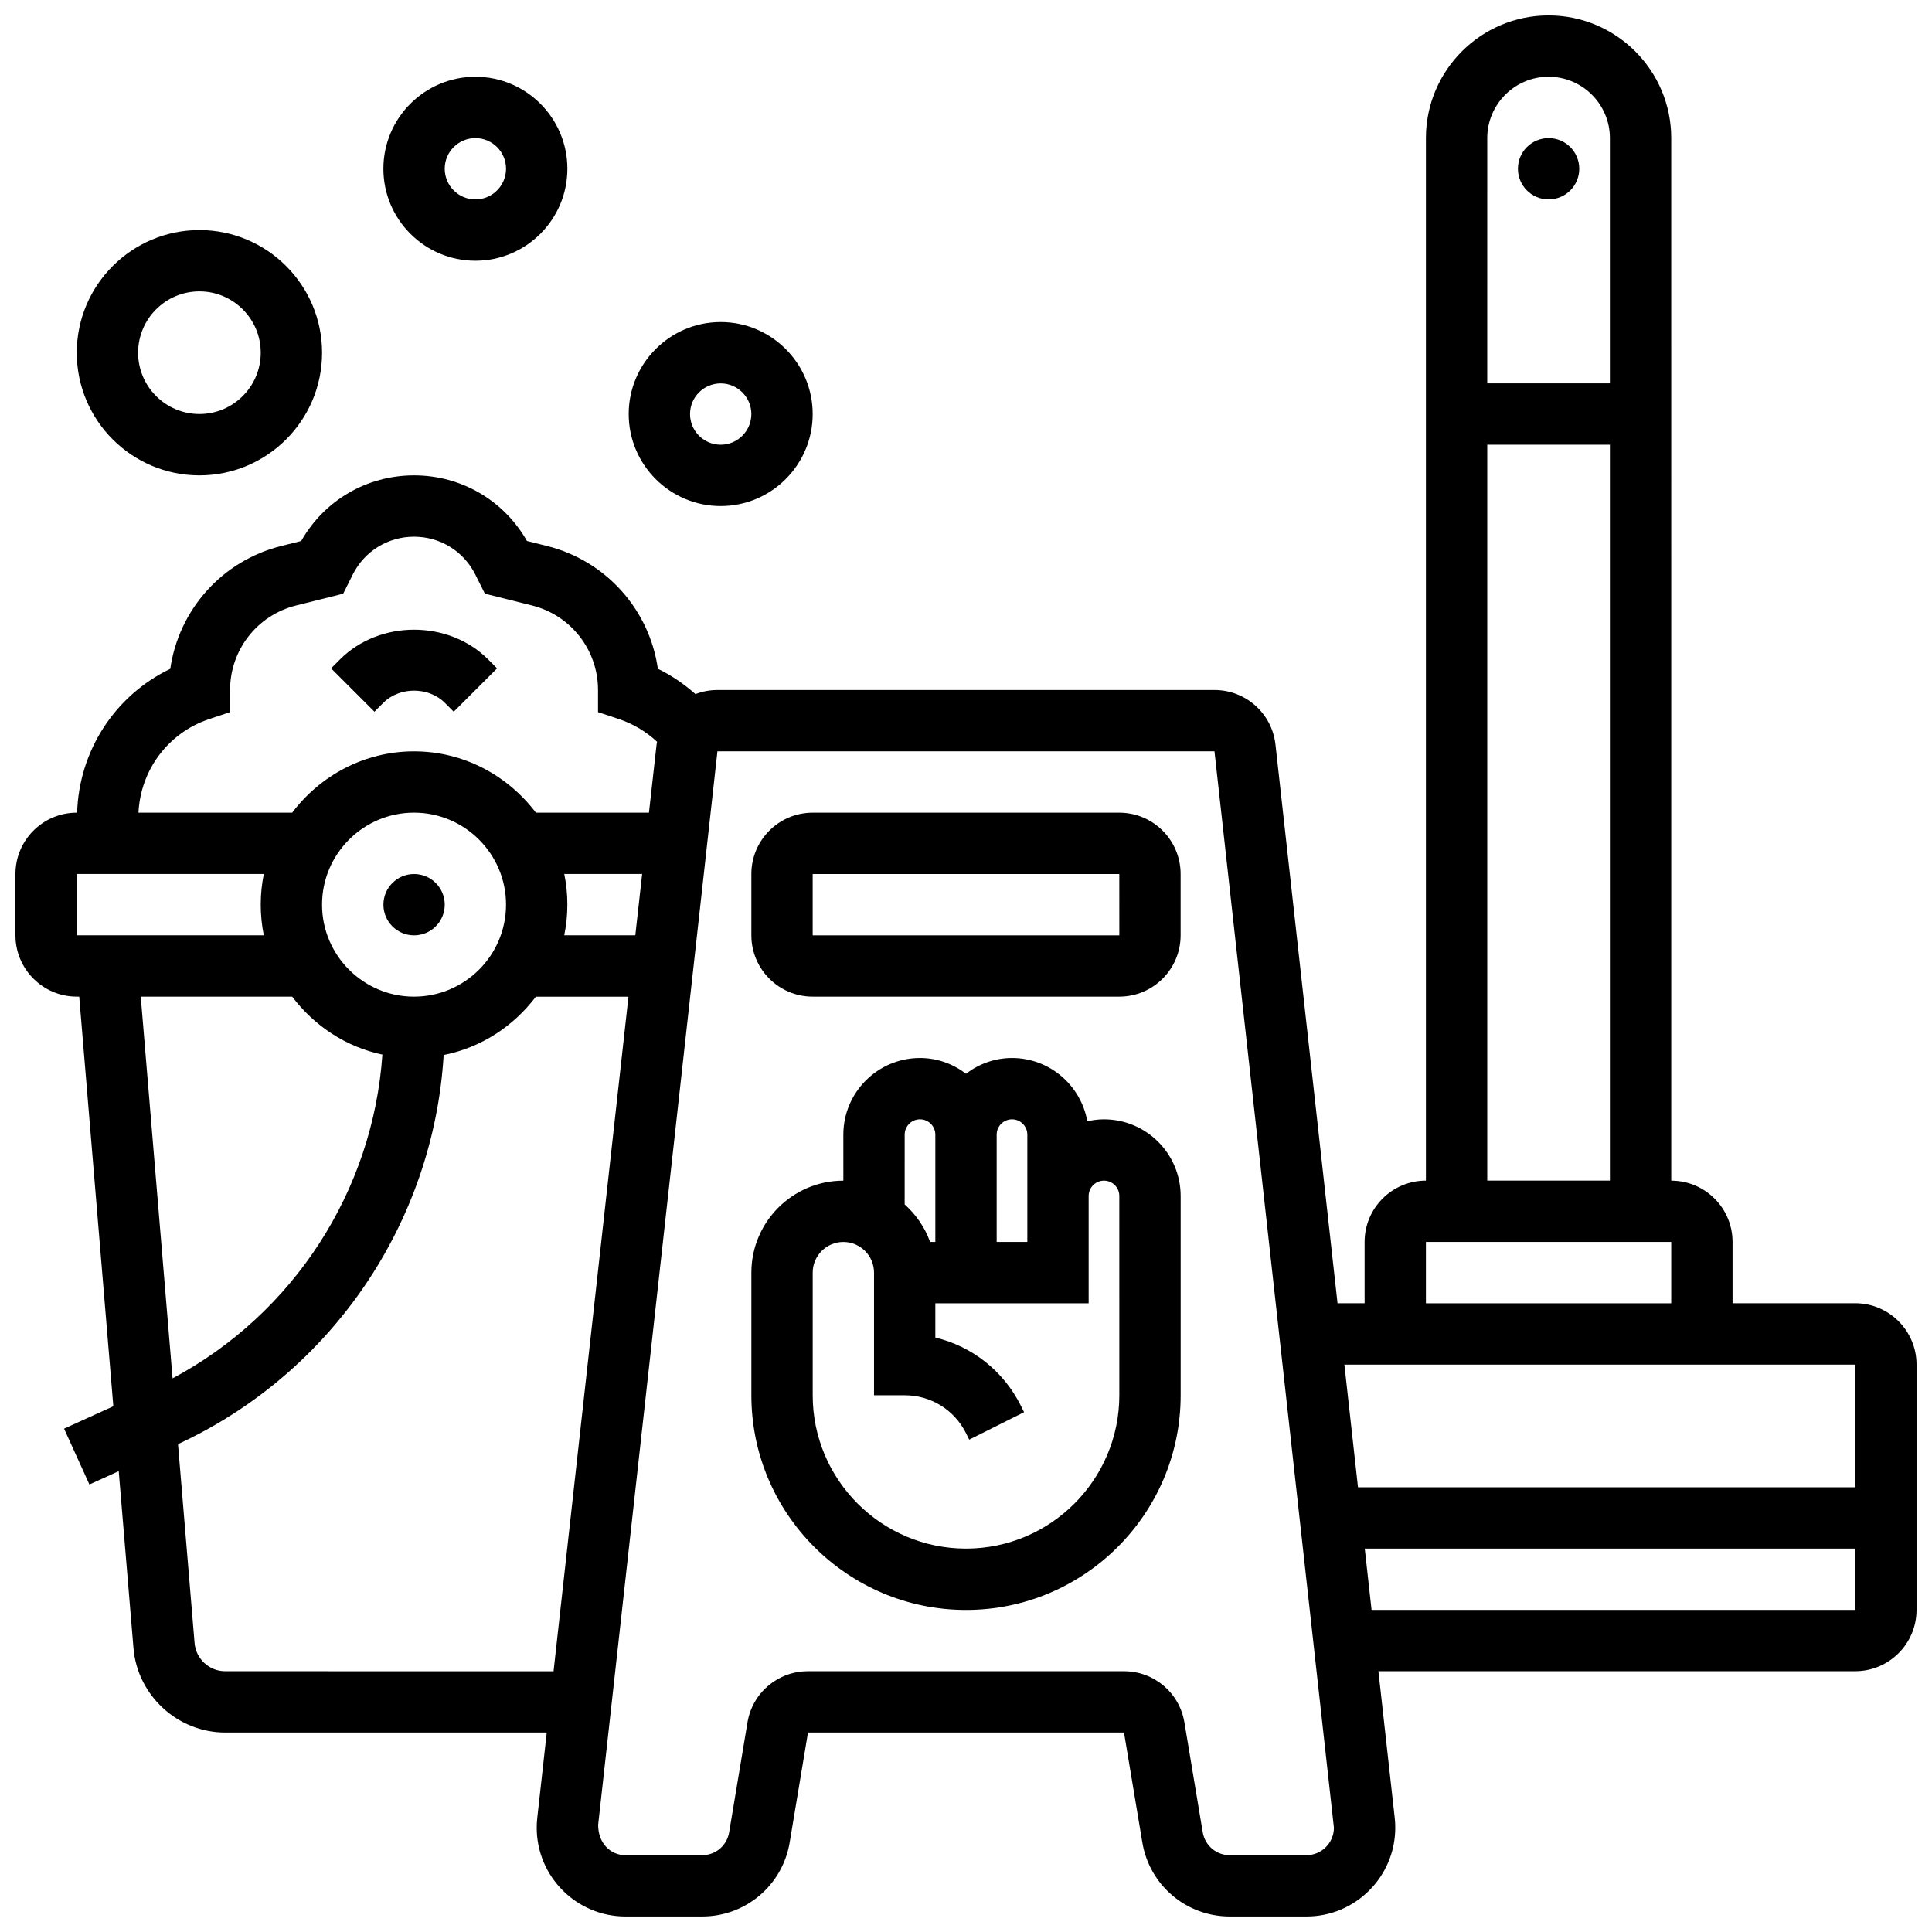 <?xml version="1.0" encoding="UTF-8"?>
<!-- Uploaded to: ICON Repo, www.iconrepo.com, Generator: ICON Repo Mixer Tools -->
<svg width="800px" height="800px" version="1.1" viewBox="144 144 512 512" xmlns="http://www.w3.org/2000/svg">
 <defs>
  <clipPath id="a">
   <path d="m148.09 148.09h503.81v503.81h-503.81z"/>
  </clipPath>
 </defs>
 <path d="m436.57 440.63c-1.52 0-2.992 0.195-4.422 0.52-1.691-9.516-9.969-16.773-19.957-16.773-4.59 0-8.785 1.586-12.188 4.168-3.406-2.582-7.598-4.168-12.191-4.168-11.199 0-20.316 9.109-20.316 20.316l0.004 12.188c-13.441 0-24.379 10.938-24.379 24.379v32.504c0 31.359 25.516 56.883 56.883 56.883s56.883-25.523 56.883-56.883v-52.82c-0.004-11.203-9.121-20.312-20.316-20.312zm-24.379 0c2.242 0 4.062 1.828 4.062 4.062v28.441h-8.125v-28.441c0-2.234 1.82-4.062 4.062-4.062zm-28.441 4.062c0-2.234 1.82-4.062 4.062-4.062 2.242 0 4.062 1.828 4.062 4.062v28.441h-1.391c-1.375-3.875-3.738-7.258-6.738-9.953zm56.883 69.07c0 22.402-18.227 40.629-40.629 40.629s-40.629-18.227-40.629-40.629v-32.504c0-4.484 3.648-8.125 8.125-8.125 4.477 0 8.125 3.641 8.125 8.125v32.504h8.125c6.93 0 13.156 3.852 16.25 10.043l0.852 1.715 14.539-7.273-0.852-1.715c-4.625-9.246-12.93-15.738-22.664-18.07v-9.078h40.629v-28.441c0-2.234 1.82-4.062 4.062-4.062s4.062 1.828 4.062 4.062z"/>
 <path d="m440.63 359.37h-81.262c-8.965 0-16.25 7.289-16.25 16.25v16.25c0 8.965 7.289 16.25 16.25 16.25h81.258c8.965 0 16.25-7.289 16.25-16.25v-16.25c0.004-8.961-7.285-16.25-16.246-16.25zm-81.262 32.504v-16.25h81.258l0.008 16.25z"/>
 <path d="m261.86 383.75c0 4.488-3.637 8.125-8.125 8.125s-8.125-3.637-8.125-8.125c0-4.488 3.637-8.125 8.125-8.125s8.125 3.637 8.125 8.125"/>
 <path d="m245.61 330.23c4.273-4.273 11.977-4.273 16.25 0l2.383 2.383 11.488-11.488-2.379-2.387c-10.473-10.484-28.758-10.484-39.23 0l-2.383 2.383 11.488 11.488z"/>
 <path d="m196.85 269.98c17.926 0 32.504-14.578 32.504-32.504s-14.578-32.504-32.504-32.504c-17.926 0-32.504 14.578-32.504 32.504s14.578 32.504 32.504 32.504zm0-48.758c8.965 0 16.25 7.289 16.25 16.25 0 8.965-7.289 16.25-16.25 16.25-8.965 0-16.25-7.289-16.25-16.25 0-8.961 7.289-16.25 16.25-16.25z"/>
 <path d="m269.98 213.1c13.441 0 24.379-10.938 24.379-24.379s-10.938-24.379-24.379-24.379-24.379 10.938-24.379 24.379 10.938 24.379 24.379 24.379zm0-32.504c4.477 0 8.125 3.648 8.125 8.125 0 4.477-3.648 8.125-8.125 8.125s-8.125-3.648-8.125-8.125c-0.004-4.477 3.644-8.125 8.125-8.125z"/>
 <path d="m334.99 278.11c13.441 0 24.379-10.938 24.379-24.379 0-13.441-10.938-24.379-24.379-24.379-13.441 0-24.379 10.938-24.379 24.379 0 13.441 10.938 24.379 24.379 24.379zm0-32.504c4.477 0 8.125 3.648 8.125 8.125 0 4.477-3.648 8.125-8.125 8.125-4.477 0-8.125-3.648-8.125-8.125-0.004-4.477 3.644-8.125 8.125-8.125z"/>
 <g clip-path="url(#a)">
  <path d="m635.65 489.38h-32.504v-16.25c0-8.965-7.289-16.25-16.25-16.25l-0.004-276.29c0-17.926-14.578-32.504-32.504-32.504s-32.504 14.578-32.504 32.504v276.28c-8.965 0-16.25 7.289-16.25 16.25v16.25h-7.176l-16.445-148.06c-0.922-8.234-7.867-14.453-16.156-14.453h-131.72c-2.055 0-4.023 0.383-5.836 1.082-3.016-2.664-6.332-4.957-9.961-6.703-2.234-15.652-13.707-28.629-29.406-32.551l-5.289-1.324c-6.121-10.77-17.414-17.383-29.914-17.383-12.496 0-23.793 6.613-29.91 17.391l-5.289 1.324c-15.699 3.926-27.164 16.91-29.406 32.551-14.625 7.027-24.191 21.672-24.688 38.129l-0.094-0.004c-8.965 0-16.25 7.289-16.25 16.25v16.25c0 8.965 7.289 16.25 16.25 16.25h0.648l9.043 108.56-13.059 5.934 6.719 14.789 7.769-3.527 3.91 46.91c1.051 12.539 11.723 22.355 24.301 22.355h85.219l-2.512 22.613c-0.098 0.871-0.148 1.746-0.148 2.609 0 12.977 10.555 23.531 23.523 23.531h20.316c11.547 0 21.312-8.273 23.207-19.664l4.844-29.09h83.746l4.852 29.09c1.895 11.395 11.66 19.664 23.207 19.664h20.316c12.961 0 23.516-10.555 23.516-23.531 0-0.863-0.047-1.746-0.145-2.594l-4.324-38.883h126.36c8.965 0 16.25-7.289 16.25-16.25v-65.008c0-8.965-7.289-16.254-16.25-16.254zm-81.262-325.04c8.965 0 16.25 7.289 16.25 16.25v65.008h-32.504l0.004-65.004c0-8.965 7.289-16.254 16.25-16.254zm-16.25 97.512h32.504v195.02h-32.504zm-16.254 211.28h65.008v16.25h-65.008zm113.77 32.504v32.504h-131.77l-3.609-32.504zm-323.29-113.77h-18.836c0.547-2.625 0.828-5.344 0.828-8.125 0-2.777-0.285-5.5-0.82-8.125h20.641zm-112.95-57.293 5.559-1.855v-5.859c0-10.621 7.191-19.828 17.496-22.402l12.48-3.121 2.527-5.062c3.094-6.191 9.32-10.043 16.25-10.043 6.93 0 13.156 3.852 16.25 10.043l2.527 5.055 12.48 3.121c10.309 2.586 17.5 11.793 17.5 22.41v5.859l5.559 1.852c3.785 1.258 7.215 3.324 10.102 6.019-0.039 0.242-0.121 0.48-0.145 0.723l-2.019 18.051h-29.961c-7.426-9.809-19.078-16.25-32.293-16.25-13.211 0-24.875 6.445-32.293 16.25h-40.734c0.543-11.309 7.883-21.184 18.715-24.789zm54.312 73.547c-13.441 0-24.379-10.938-24.379-24.379s10.938-24.379 24.379-24.379c13.441 0 24.379 10.938 24.379 24.379s-10.938 24.379-24.379 24.379zm-89.387-32.504h49.578c-0.535 2.625-0.82 5.348-0.82 8.125s0.285 5.5 0.82 8.125h-49.578zm57.094 32.504c5.809 7.672 14.164 13.301 23.906 15.359-2.496 36.176-23.59 68.723-55.605 85.801l-8.434-101.16zm-17.762 178.77c-4.191 0-7.754-3.266-8.102-7.453l-4.394-52.73c40.719-18.82 67.707-58.688 70.402-103.12 9.961-1.965 18.527-7.648 24.434-15.457h24.539l-19.852 178.77zm286.56 48.758h-20.316c-3.566 0-6.59-2.551-7.176-6.078l-4.852-29.09c-1.297-7.875-8.043-13.59-16.023-13.59h-83.746c-7.981 0-14.723 5.711-16.031 13.586l-4.852 29.09c-0.578 3.531-3.602 6.082-7.168 6.082h-20.316c-4.016 0-7.273-3.258-7.231-8.078l31.609-284.46h131.72l31.652 285.25c0 4.023-3.262 7.281-7.273 7.281zm17.25-65.008-1.805-16.25 129.97-0.004v16.25z"/>
 </g>
 <path d="m562.52 188.72c0 4.488-3.641 8.125-8.129 8.125s-8.125-3.637-8.125-8.125c0-4.488 3.637-8.125 8.125-8.125s8.129 3.637 8.129 8.125"/>
</svg>